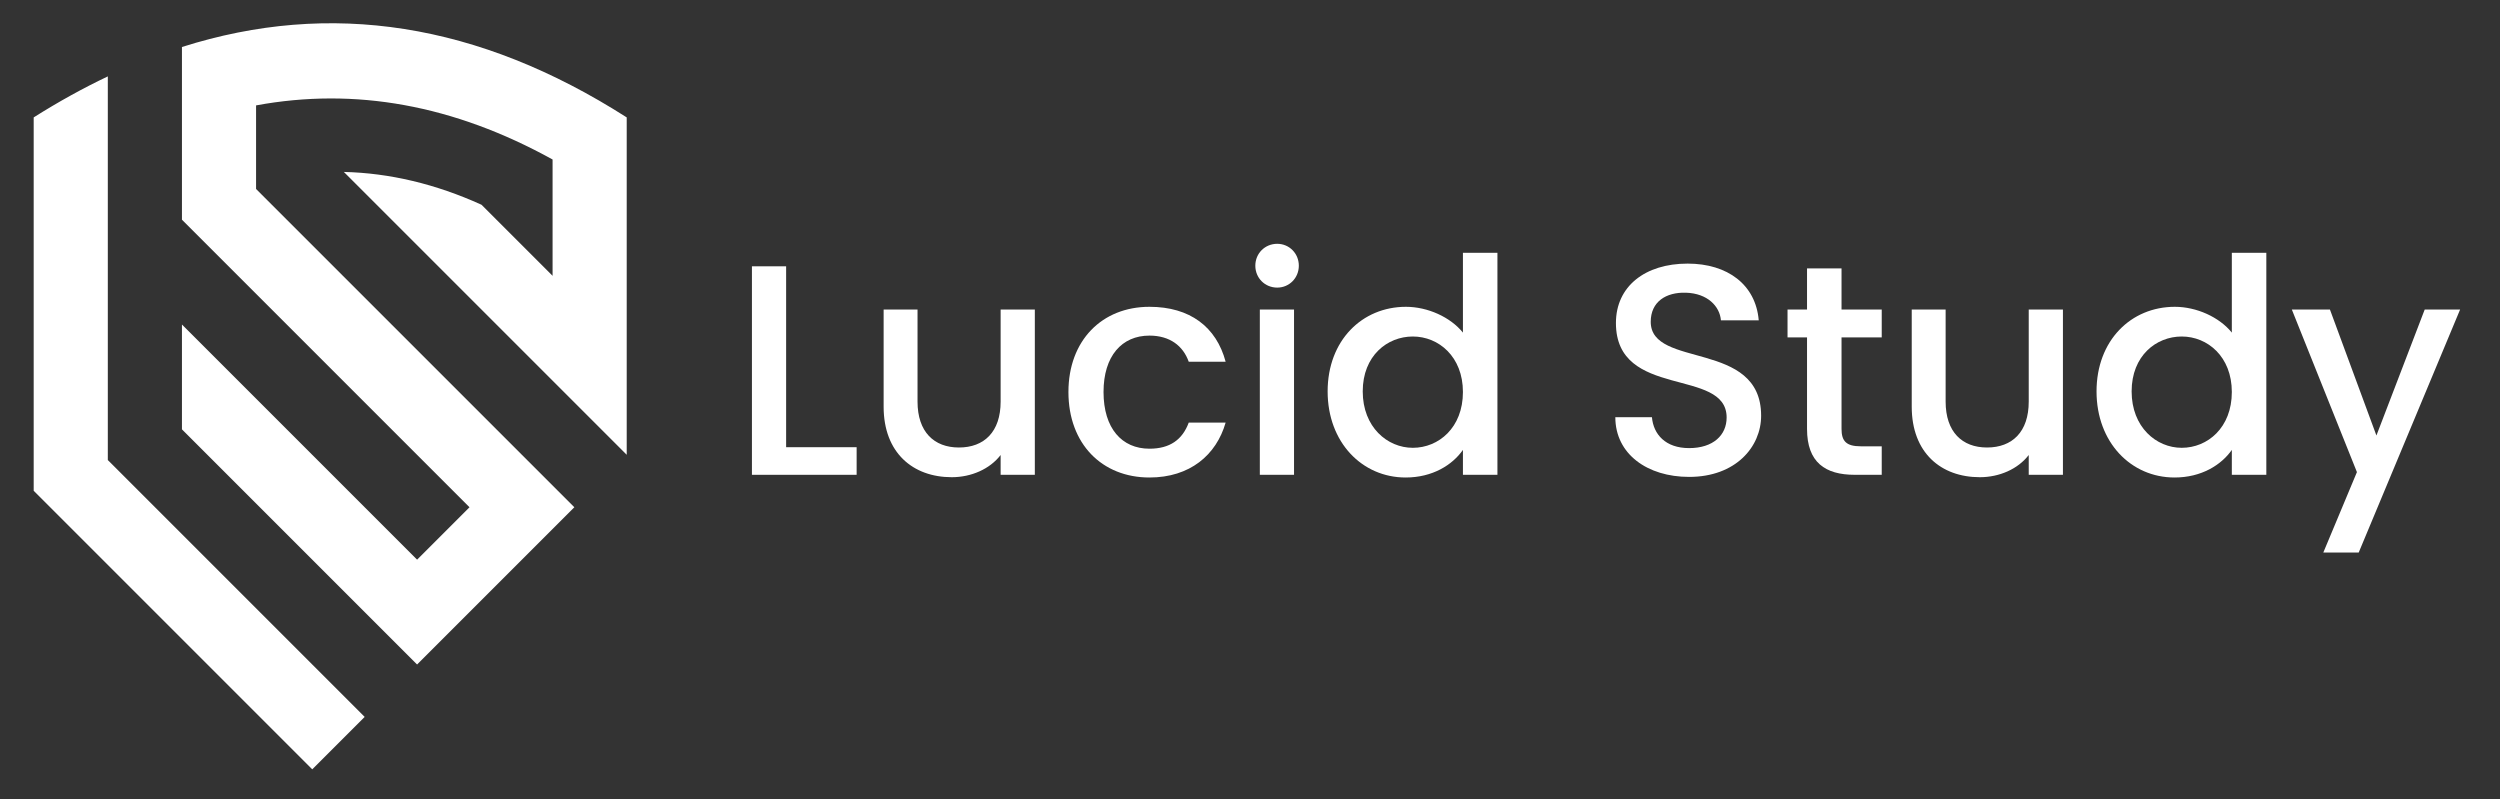 <?xml version="1.0" encoding="UTF-8" standalone="no"?>
<!DOCTYPE svg PUBLIC "-//W3C//DTD SVG 1.1//EN" "http://www.w3.org/Graphics/SVG/1.1/DTD/svg11.dtd">
<svg width="100%" height="100%" viewBox="0 0 172 55" version="1.1" xmlns="http://www.w3.org/2000/svg" xmlns:xlink="http://www.w3.org/1999/xlink" xml:space="preserve" xmlns:serif="http://www.serif.com/" style="fill-rule:evenodd;clip-rule:evenodd;stroke-linejoin:round;stroke-miterlimit:2;">
    <rect x="0" y="0" width="172" height="55" fill="#333333" stroke="none"/>
    <g transform="matrix(1,0,0,1,-10.391,-5)">
        <g transform="matrix(0.102,0,0,0.102,-47.658,-25.218)">
            <path d="M591.831,375.443C608.497,364.923 625.164,355.701 641.831,347.785L641.831,606.567L815.085,779.822L779.73,815.177L591.831,627.278L591.831,375.443ZM991.831,603.014L801.043,412.227C831.992,412.976 862.942,420.329 893.888,434.361L941.831,482.303L941.831,403.841C875.173,366.998 808.509,355.016 741.831,367.346L741.831,423.725L956.506,638.4L921.151,673.756L921.149,673.754L885.794,709.11L885.796,709.111L850.44,744.467L691.831,585.857L691.831,515.146L850.439,673.754L885.794,638.399L691.831,444.435L691.831,327.959C791.831,296.162 891.831,311.567 991.831,375.443L991.831,603.014Z" style="fill:white;"/>
        </g>
        <g transform="matrix(0.129,0,0,0.129,38.609,-51.634)">
            <g transform="matrix(160,0,0,160,170.285,692.252)">
                <path d="M0.075,-0.695L0.075,-0L0.424,-0L0.424,-0.092L0.189,-0.092L0.189,-0.695L0.075,-0.695Z" style="fill:white;fill-rule:nonzero;"/>
            </g>
            <g transform="matrix(160,0,0,160,241.325,692.252)">
                <path d="M0.574,-0.551L0.46,-0.551L0.46,-0.244C0.46,-0.143 0.405,-0.091 0.321,-0.091C0.238,-0.091 0.183,-0.143 0.183,-0.244L0.183,-0.551L0.07,-0.551L0.07,-0.227C0.07,-0.073 0.168,0.008 0.297,0.008C0.362,0.008 0.424,-0.019 0.46,-0.066L0.46,-0L0.574,-0L0.574,-0.551Z" style="fill:white;fill-rule:nonzero;"/>
            </g>
            <g transform="matrix(160,0,0,160,345.165,692.252)">
                <path d="M0.037,-0.276C0.037,-0.103 0.149,0.009 0.307,0.009C0.442,0.009 0.53,-0.066 0.561,-0.174L0.438,-0.174C0.417,-0.117 0.375,-0.087 0.307,-0.087C0.215,-0.087 0.154,-0.155 0.154,-0.276C0.154,-0.396 0.215,-0.464 0.307,-0.464C0.375,-0.464 0.419,-0.43 0.438,-0.377L0.561,-0.377C0.53,-0.493 0.442,-0.56 0.307,-0.56C0.149,-0.56 0.037,-0.448 0.037,-0.276Z" style="fill:white;fill-rule:nonzero;"/>
            </g>
            <g transform="matrix(160,0,0,160,441.165,692.252)">
                <path d="M0.075,-0L0.189,-0L0.189,-0.551L0.075,-0.551L0.075,-0ZM0.133,-0.624C0.173,-0.624 0.205,-0.656 0.205,-0.697C0.205,-0.738 0.173,-0.77 0.133,-0.77C0.092,-0.77 0.06,-0.738 0.06,-0.697C0.06,-0.656 0.092,-0.624 0.133,-0.624Z" style="fill:white;fill-rule:nonzero;"/>
            </g>
            <g transform="matrix(160,0,0,160,483.405,692.252)">
                <path d="M0.037,-0.278C0.037,-0.108 0.152,0.009 0.297,0.009C0.387,0.009 0.453,-0.033 0.488,-0.083L0.488,-0L0.603,-0L0.603,-0.74L0.488,-0.74L0.488,-0.474C0.446,-0.526 0.37,-0.56 0.298,-0.56C0.152,-0.56 0.037,-0.448 0.037,-0.278ZM0.488,-0.276C0.488,-0.157 0.407,-0.09 0.321,-0.09C0.236,-0.09 0.154,-0.159 0.154,-0.278C0.154,-0.397 0.236,-0.461 0.321,-0.461C0.407,-0.461 0.488,-0.394 0.488,-0.276Z" style="fill:white;fill-rule:nonzero;"/>
            </g>
            <g transform="matrix(160,0,0,160,633.485,692.252)">
                <path d="M0.544,-0.197C0.544,-0.451 0.176,-0.353 0.176,-0.51C0.176,-0.577 0.227,-0.609 0.293,-0.607C0.365,-0.605 0.406,-0.562 0.41,-0.515L0.536,-0.515C0.526,-0.634 0.432,-0.704 0.299,-0.704C0.157,-0.704 0.06,-0.628 0.06,-0.506C0.06,-0.25 0.429,-0.359 0.429,-0.191C0.429,-0.132 0.384,-0.089 0.304,-0.089C0.225,-0.089 0.185,-0.135 0.18,-0.192L0.058,-0.192C0.058,-0.069 0.165,0.007 0.304,0.007C0.459,0.007 0.544,-0.093 0.544,-0.197Z" style="fill:white;fill-rule:nonzero;"/>
            </g>
            <g transform="matrix(160,0,0,160,730.125,692.252)">
                <path d="M0.093,-0.153C0.093,-0.041 0.154,-0 0.252,-0L0.342,-0L0.342,-0.095L0.272,-0.095C0.224,-0.095 0.208,-0.112 0.208,-0.153L0.208,-0.458L0.342,-0.458L0.342,-0.551L0.208,-0.551L0.208,-0.688L0.093,-0.688L0.093,-0.551L0.028,-0.551L0.028,-0.458L0.093,-0.458L0.093,-0.153Z" style="fill:white;fill-rule:nonzero;"/>
            </g>
            <g transform="matrix(160,0,0,160,789.645,692.252)">
                <path d="M0.574,-0.551L0.46,-0.551L0.46,-0.244C0.46,-0.143 0.405,-0.091 0.321,-0.091C0.238,-0.091 0.183,-0.143 0.183,-0.244L0.183,-0.551L0.07,-0.551L0.07,-0.227C0.07,-0.073 0.168,0.008 0.297,0.008C0.362,0.008 0.424,-0.019 0.46,-0.066L0.46,-0L0.574,-0L0.574,-0.551Z" style="fill:white;fill-rule:nonzero;"/>
            </g>
            <g transform="matrix(160,0,0,160,893.485,692.252)">
                <path d="M0.037,-0.278C0.037,-0.108 0.152,0.009 0.297,0.009C0.387,0.009 0.453,-0.033 0.488,-0.083L0.488,-0L0.603,-0L0.603,-0.74L0.488,-0.74L0.488,-0.474C0.446,-0.526 0.37,-0.56 0.298,-0.56C0.152,-0.56 0.037,-0.448 0.037,-0.278ZM0.488,-0.276C0.488,-0.157 0.407,-0.09 0.321,-0.09C0.236,-0.09 0.154,-0.159 0.154,-0.278C0.154,-0.397 0.236,-0.461 0.321,-0.461C0.407,-0.461 0.488,-0.394 0.488,-0.276Z" style="fill:white;fill-rule:nonzero;"/>
            </g>
            <g transform="matrix(160,0,0,160,1001.96,692.252)">
                <path d="M0.292,-0.131L0.137,-0.551L0.01,-0.551L0.227,-0.009L0.115,0.259L0.233,0.259L0.571,-0.551L0.453,-0.551L0.292,-0.131Z" style="fill:white;fill-rule:nonzero;"/>
            </g>
        </g>
    </g>
</svg>
